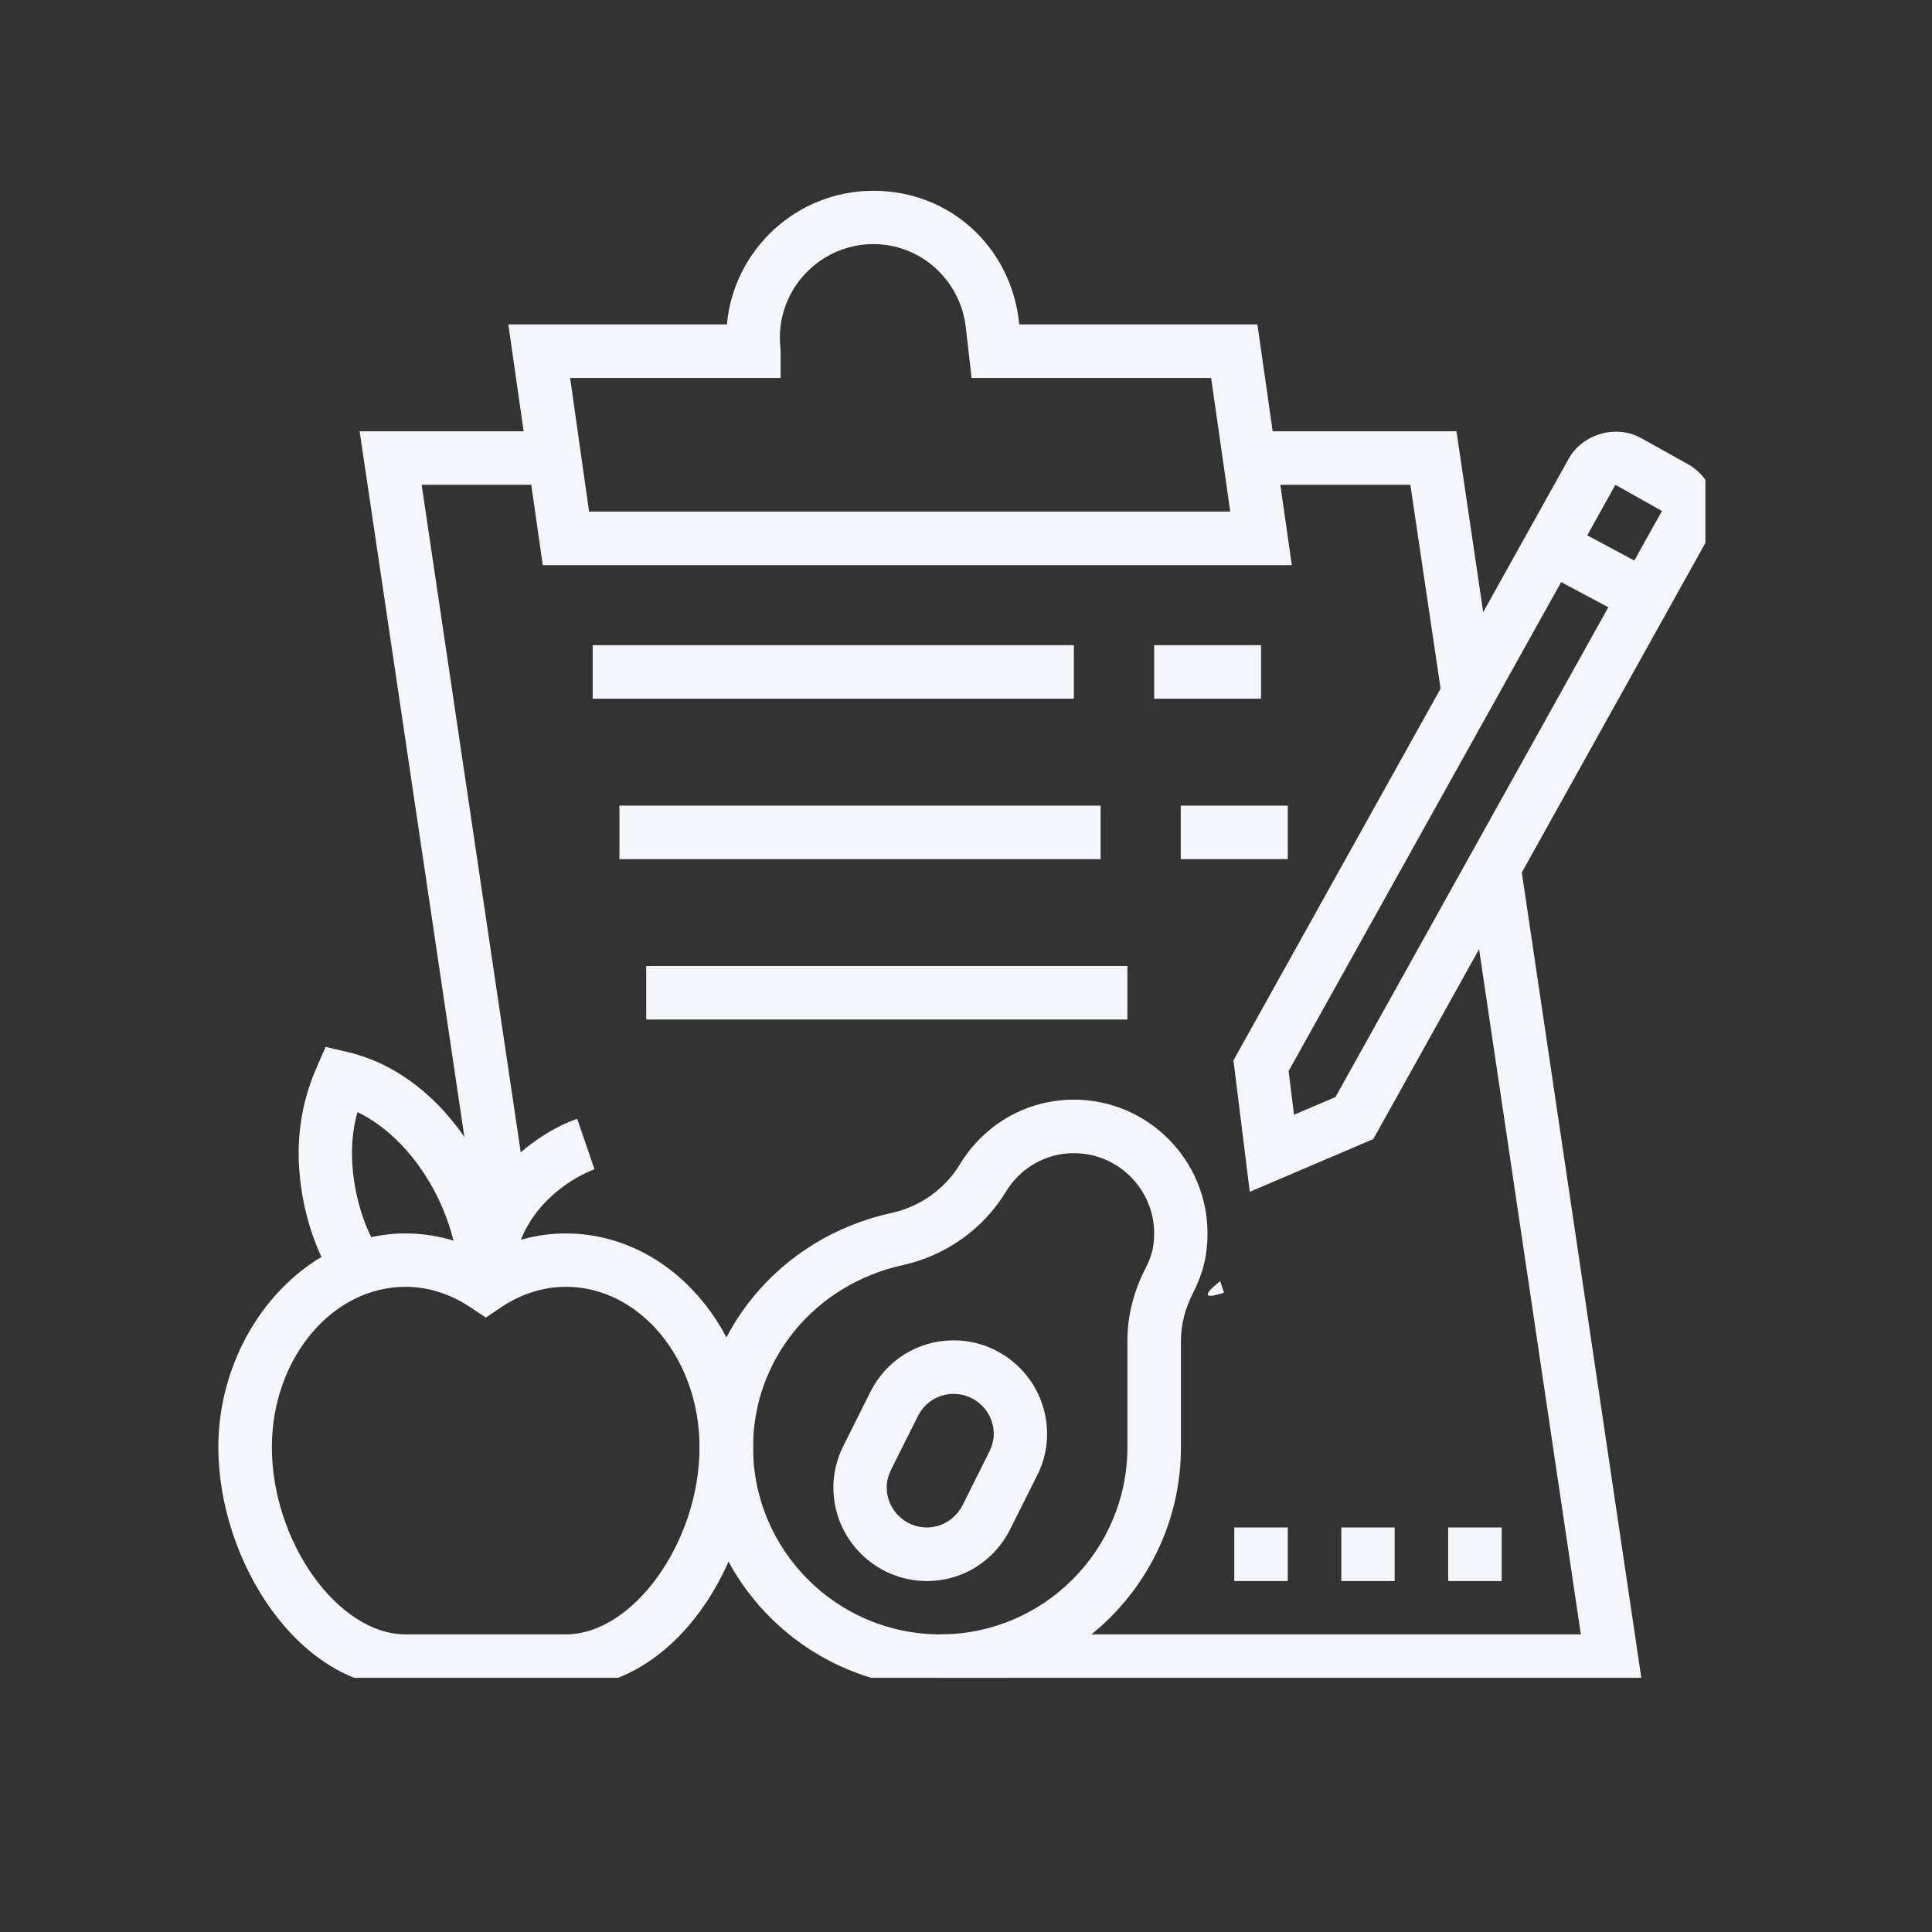 <svg version="1.0" preserveAspectRatio="xMidYMid meet" height="50" viewBox="0 0 37.5 37.5" zoomAndPan="magnify" width="50" xmlns:xlink="http://www.w3.org/1999/xlink" xmlns="http://www.w3.org/2000/svg"><rect x="0" y="0" width="37.5" height="37.5" fill="#333333" stroke="none"/><defs><clipPath id="5a5ccfe344"><path clip-rule="nonzero" d="M 23.426 24.852 L 23.777 24.852 L 23.777 25.18 L 23.426 25.18 Z M 23.426 24.852"></path></clipPath><clipPath id="3f58583e40"><path clip-rule="nonzero" d="M 23.758 25.09 C 23.094 25.312 23.684 24.867 23.684 24.867"></path></clipPath><clipPath id="77c8d018e5"><path clip-rule="nonzero" d="M 9 3.699 L 26 3.699 L 26 11 L 9 11 Z M 9 3.699"></path></clipPath><clipPath id="38ca5cafd4"><path clip-rule="nonzero" d="M 23 8 L 33.102 8 L 33.102 24 L 23 24 Z M 23 8"></path></clipPath><clipPath id="bbd05696a8"><path clip-rule="nonzero" d="M 4.238 23 L 15 23 L 15 32.566 L 4.238 32.566 Z M 4.238 23"></path></clipPath><clipPath id="21a871d512"><path clip-rule="nonzero" d="M 13 21 L 24 21 L 24 32.566 L 13 32.566 Z M 13 21"></path></clipPath><clipPath id="9dd02db8f0"><path clip-rule="nonzero" d="M 18 16 L 32 16 L 32 32.566 L 18 32.566 Z M 18 16"></path></clipPath></defs><g clip-path="url(#5a5ccfe344)"><g clip-path="url(#3f58583e40)"><path fill-rule="nonzero" fill-opacity="1" d="M 20.133 21.906 L 26.797 21.906 L 26.797 28.348 L 20.133 28.348 Z M 20.133 21.906" fill="#f4f6fc"></path></g></g><g clip-path="url(#77c8d018e5)"><path fill-rule="nonzero" fill-opacity="1" d="M 25.074 10.969 L 10.535 10.969 L 9.867 6.297 L 14.109 6.297 C 14.242 4.844 15.465 3.703 16.953 3.703 C 18.438 3.703 19.613 4.793 19.777 6.238 L 19.785 6.297 L 24.406 6.297 Z M 11.434 9.93 L 23.879 9.93 L 23.508 7.336 L 18.859 7.336 L 18.746 6.355 C 18.641 5.434 17.871 4.738 16.953 4.738 C 15.953 4.738 15.137 5.555 15.137 6.555 C 15.137 6.617 15.145 6.723 15.148 6.758 L 15.152 6.816 L 15.152 7.336 L 11.066 7.336 Z M 11.434 9.93" fill="#f4f6fc"></path></g><path fill-rule="nonzero" fill-opacity="1" d="M 11.504 12.523 L 20.844 12.523 L 20.844 13.562 L 11.504 13.562 Z M 11.504 12.523" fill="#f4f6fc"></path><path fill-rule="nonzero" fill-opacity="1" d="M 22.402 12.523 L 24.477 12.523 L 24.477 13.562 L 22.402 13.562 Z M 22.402 12.523" fill="#f4f6fc"></path><path fill-rule="nonzero" fill-opacity="1" d="M 12.023 15.637 L 21.363 15.637 L 21.363 16.676 L 12.023 16.676 Z M 12.023 15.637" fill="#f4f6fc"></path><path fill-rule="nonzero" fill-opacity="1" d="M 22.918 15.637 L 24.996 15.637 L 24.996 16.676 L 22.918 16.676 Z M 22.918 15.637" fill="#f4f6fc"></path><path fill-rule="nonzero" fill-opacity="1" d="M 12.543 18.75 L 21.883 18.75 L 21.883 19.789 L 12.543 19.789 Z M 12.543 18.75" fill="#f4f6fc"></path><g clip-path="url(#38ca5cafd4)"><path fill-rule="nonzero" fill-opacity="1" d="M 24.258 23.133 L 23.941 20.582 L 30.449 8.902 C 30.715 8.426 31.371 8.227 31.863 8.508 L 32.766 9.012 C 33.094 9.195 33.297 9.547 33.297 9.926 C 33.297 10.098 33.254 10.27 33.164 10.426 L 26.656 22.109 Z M 25.012 20.789 L 25.117 21.637 L 25.922 21.293 L 32.258 9.918 L 31.355 9.41 Z M 25.012 20.789" fill="#f4f6fc"></path></g><path fill-rule="nonzero" fill-opacity="1" d="M 29.852 11.059 L 30.34 10.141 L 32.172 11.121 L 31.684 12.035 Z M 29.852 11.059" fill="#f4f6fc"></path><g clip-path="url(#bbd05696a8)"><path fill-rule="nonzero" fill-opacity="1" d="M 10.984 32.762 L 7.871 32.762 C 5.793 32.762 4.238 30.297 4.238 28.09 C 4.238 25.887 5.867 23.941 7.871 23.941 C 8.41 23.941 8.941 24.078 9.43 24.344 C 9.914 24.078 10.445 23.941 10.984 23.941 C 12.988 23.941 14.617 25.801 14.617 28.09 C 14.617 30.379 13.066 32.762 10.984 32.762 Z M 7.871 24.977 C 6.441 24.977 5.277 26.375 5.277 28.09 C 5.277 29.926 6.562 31.723 7.871 31.723 L 10.984 31.723 C 12.293 31.723 13.578 29.926 13.578 28.09 C 13.578 26.375 12.414 24.977 10.984 24.977 C 10.543 24.977 10.105 25.117 9.719 25.379 L 9.43 25.574 L 9.137 25.379 C 8.75 25.117 8.312 24.977 7.871 24.977 Z M 7.871 24.977" fill="#f4f6fc"></path></g><path fill-rule="nonzero" fill-opacity="1" d="M 9.945 24.949 L 8.91 24.949 C 8.91 23.016 10.41 21.988 11.203 21.715 L 11.539 22.695 C 11.477 22.715 9.945 23.281 9.945 24.949 Z M 9.945 24.949" fill="#f4f6fc"></path><path fill-rule="nonzero" fill-opacity="1" d="M 9.945 24.949 L 8.91 24.949 C 8.91 23.555 8.027 22.105 6.938 21.586 C 6.867 21.844 6.832 22.113 6.832 22.383 C 6.832 23.078 7.051 23.84 7.387 24.32 L 6.535 24.914 C 6.078 24.262 5.797 23.289 5.797 22.383 C 5.797 21.805 5.914 21.246 6.148 20.715 L 6.32 20.32 L 6.738 20.418 C 8.719 20.879 9.945 23.129 9.945 24.949 Z M 9.945 24.949" fill="#f4f6fc"></path><path fill-rule="nonzero" fill-opacity="1" d="M 17.992 30.688 C 16.988 30.688 16.176 29.871 16.176 28.871 C 16.176 28.594 16.242 28.32 16.371 28.062 L 16.891 27.023 C 17.199 26.402 17.82 26.016 18.508 26.016 C 19.512 26.016 20.324 26.832 20.324 27.832 C 20.324 28.109 20.262 28.383 20.129 28.641 L 19.609 29.68 C 19.301 30.301 18.68 30.688 17.992 30.688 Z M 18.508 27.055 C 18.215 27.055 17.949 27.219 17.816 27.488 L 17.297 28.523 C 17.242 28.641 17.211 28.754 17.211 28.871 C 17.211 29.297 17.562 29.648 17.988 29.648 C 18.285 29.648 18.547 29.48 18.684 29.215 L 19.203 28.176 C 19.258 28.062 19.289 27.945 19.289 27.832 C 19.289 27.402 18.938 27.055 18.508 27.055 Z M 18.508 27.055" fill="#f4f6fc"></path><g clip-path="url(#21a871d512)"><path fill-rule="nonzero" fill-opacity="1" d="M 18.25 32.762 C 15.676 32.762 13.578 30.668 13.578 28.09 C 13.578 25.895 15.113 24.023 17.305 23.543 C 17.859 23.422 18.34 23.078 18.625 22.609 C 19.102 21.82 19.93 21.344 20.844 21.344 C 22.273 21.344 23.438 22.508 23.438 23.941 C 23.438 24.359 23.355 24.703 23.16 25.09 C 23 25.402 22.922 25.715 22.922 26.02 L 22.922 28.094 C 22.922 30.668 20.824 32.762 18.25 32.762 Z M 20.844 22.383 C 20.297 22.383 19.801 22.668 19.516 23.145 C 19.078 23.859 18.355 24.371 17.527 24.555 C 15.812 24.93 14.617 26.387 14.617 28.09 C 14.617 30.094 16.246 31.723 18.25 31.723 C 20.254 31.723 21.883 30.094 21.883 28.09 L 21.883 26.02 C 21.883 25.547 22 25.078 22.234 24.617 C 22.336 24.422 22.402 24.23 22.402 23.941 C 22.402 23.082 21.703 22.383 20.844 22.383 Z M 20.844 22.383" fill="#f4f6fc"></path></g><path fill-rule="nonzero" fill-opacity="1" d="M 24.996 29.648 L 23.957 29.648 L 23.957 30.688 L 24.996 30.688 Z M 24.996 29.648" fill="#f4f6fc"></path><path fill-rule="nonzero" fill-opacity="1" d="M 27.07 29.648 L 26.035 29.648 L 26.035 30.688 L 27.07 30.688 Z M 27.07 29.648" fill="#f4f6fc"></path><path fill-rule="nonzero" fill-opacity="1" d="M 29.148 29.648 L 28.109 29.648 L 28.109 30.688 L 29.148 30.688 Z M 29.148 29.648" fill="#f4f6fc"></path><path fill-rule="nonzero" fill-opacity="1" d="M 9.25 23.66 L 6.98 8.371 L 10.762 8.371 L 10.762 9.41 L 8.184 9.41 L 10.277 23.508 Z M 9.25 23.66" fill="#f4f6fc"></path><path fill-rule="nonzero" fill-opacity="1" d="M 27.988 13.543 L 27.375 9.41 L 24.262 9.41 L 24.262 8.371 L 28.27 8.371 L 29.012 13.391 Z M 27.988 13.543" fill="#f4f6fc"></path><g clip-path="url(#9dd02db8f0)"><path fill-rule="nonzero" fill-opacity="1" d="M 31.887 32.762 L 18.25 32.762 L 18.25 31.723 L 30.684 31.723 L 28.484 16.91 L 29.512 16.758 Z M 31.887 32.762" fill="#f4f6fc"></path></g></svg>